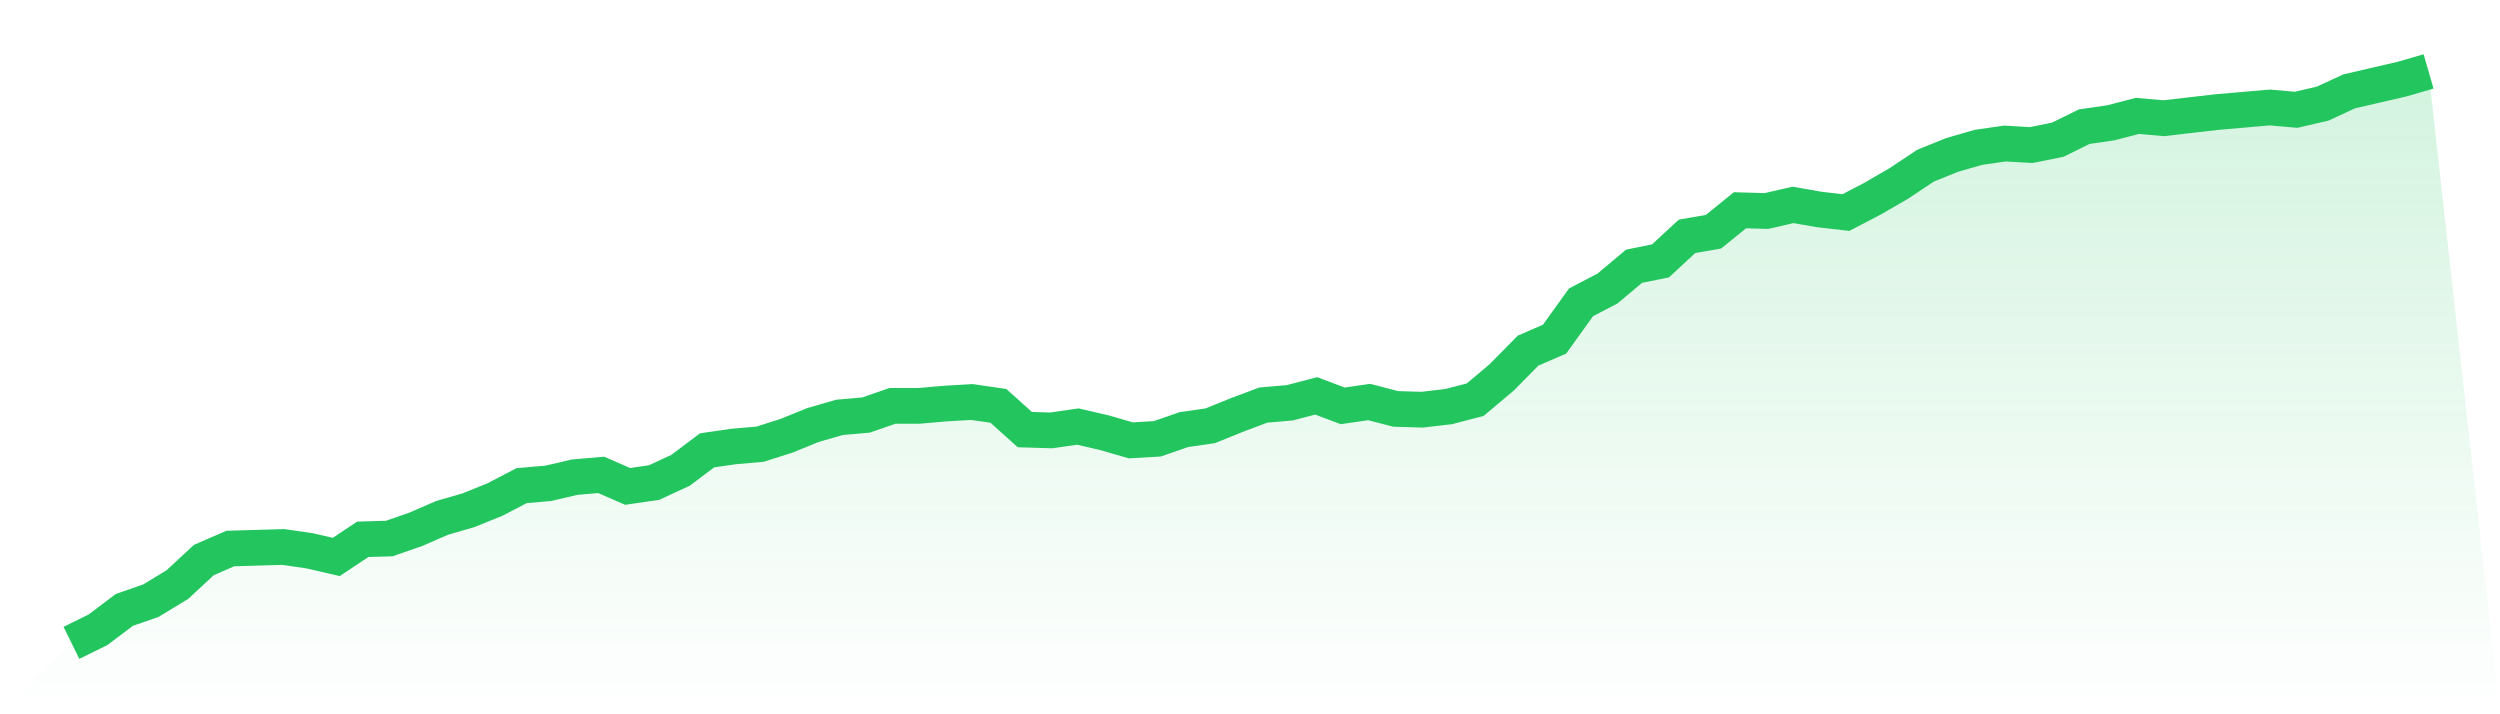 <svg viewBox="0 0 140 40" xmlns="http://www.w3.org/2000/svg">
<defs>
<linearGradient id="gradient" x1="0" x2="0" y1="0" y2="1">
<stop offset="0%" stop-color="#22c55e" stop-opacity="0.2"/>
<stop offset="100%" stop-color="#22c55e" stop-opacity="0"/>
</linearGradient>
</defs>
<path d="M4,36 L4,36 L5.483,35.27 L6.966,34.153 L8.449,33.638 L9.933,32.736 L11.416,31.361 L12.899,30.717 L14.382,30.674 L15.865,30.631 L17.348,30.846 L18.831,31.189 L20.315,30.201 L21.798,30.158 L23.281,29.643 L24.764,28.999 L26.247,28.569 L27.73,27.968 L29.213,27.195 L30.697,27.066 L32.18,26.722 L33.663,26.593 L35.146,27.238 L36.629,27.023 L38.112,26.336 L39.596,25.219 L41.079,25.004 L42.562,24.875 L44.045,24.403 L45.528,23.801 L47.011,23.372 L48.494,23.243 L49.978,22.728 L51.461,22.728 L52.944,22.599 L54.427,22.513 L55.91,22.728 L57.393,24.059 L58.876,24.102 L60.36,23.887 L61.843,24.231 L63.326,24.66 L64.809,24.574 L66.292,24.059 L67.775,23.844 L69.258,23.243 L70.742,22.685 L72.225,22.556 L73.708,22.169 L75.191,22.728 L76.674,22.513 L78.157,22.899 L79.64,22.942 L81.124,22.77 L82.607,22.384 L84.09,21.138 L85.573,19.635 L87.056,18.991 L88.539,16.929 L90.022,16.156 L91.506,14.91 L92.989,14.609 L94.472,13.235 L95.955,12.977 L97.438,11.774 L98.921,11.817 L100.404,11.474 L101.888,11.732 L103.371,11.903 L104.854,11.13 L106.337,10.271 L107.82,9.283 L109.303,8.682 L110.787,8.252 L112.27,8.038 L113.753,8.123 L115.236,7.823 L116.719,7.093 L118.202,6.878 L119.685,6.491 L121.169,6.62 L122.652,6.448 L124.135,6.277 L125.618,6.148 L127.101,6.019 L128.584,6.148 L130.067,5.804 L131.551,5.117 L133.034,4.773 L134.517,4.43 L136,4 L140,40 L0,40 z" fill="url(#gradient)"/>
<path d="M4,36 L4,36 L5.483,35.27 L6.966,34.153 L8.449,33.638 L9.933,32.736 L11.416,31.361 L12.899,30.717 L14.382,30.674 L15.865,30.631 L17.348,30.846 L18.831,31.189 L20.315,30.201 L21.798,30.158 L23.281,29.643 L24.764,28.999 L26.247,28.569 L27.73,27.968 L29.213,27.195 L30.697,27.066 L32.18,26.722 L33.663,26.593 L35.146,27.238 L36.629,27.023 L38.112,26.336 L39.596,25.219 L41.079,25.004 L42.562,24.875 L44.045,24.403 L45.528,23.801 L47.011,23.372 L48.494,23.243 L49.978,22.728 L51.461,22.728 L52.944,22.599 L54.427,22.513 L55.91,22.728 L57.393,24.059 L58.876,24.102 L60.36,23.887 L61.843,24.231 L63.326,24.66 L64.809,24.574 L66.292,24.059 L67.775,23.844 L69.258,23.243 L70.742,22.685 L72.225,22.556 L73.708,22.169 L75.191,22.728 L76.674,22.513 L78.157,22.899 L79.64,22.942 L81.124,22.77 L82.607,22.384 L84.09,21.138 L85.573,19.635 L87.056,18.991 L88.539,16.929 L90.022,16.156 L91.506,14.91 L92.989,14.609 L94.472,13.235 L95.955,12.977 L97.438,11.774 L98.921,11.817 L100.404,11.474 L101.888,11.732 L103.371,11.903 L104.854,11.13 L106.337,10.271 L107.82,9.283 L109.303,8.682 L110.787,8.252 L112.27,8.038 L113.753,8.123 L115.236,7.823 L116.719,7.093 L118.202,6.878 L119.685,6.491 L121.169,6.62 L122.652,6.448 L124.135,6.277 L125.618,6.148 L127.101,6.019 L128.584,6.148 L130.067,5.804 L131.551,5.117 L133.034,4.773 L134.517,4.43 L136,4" fill="none" stroke="#22c55e" stroke-width="2"/>
</svg>